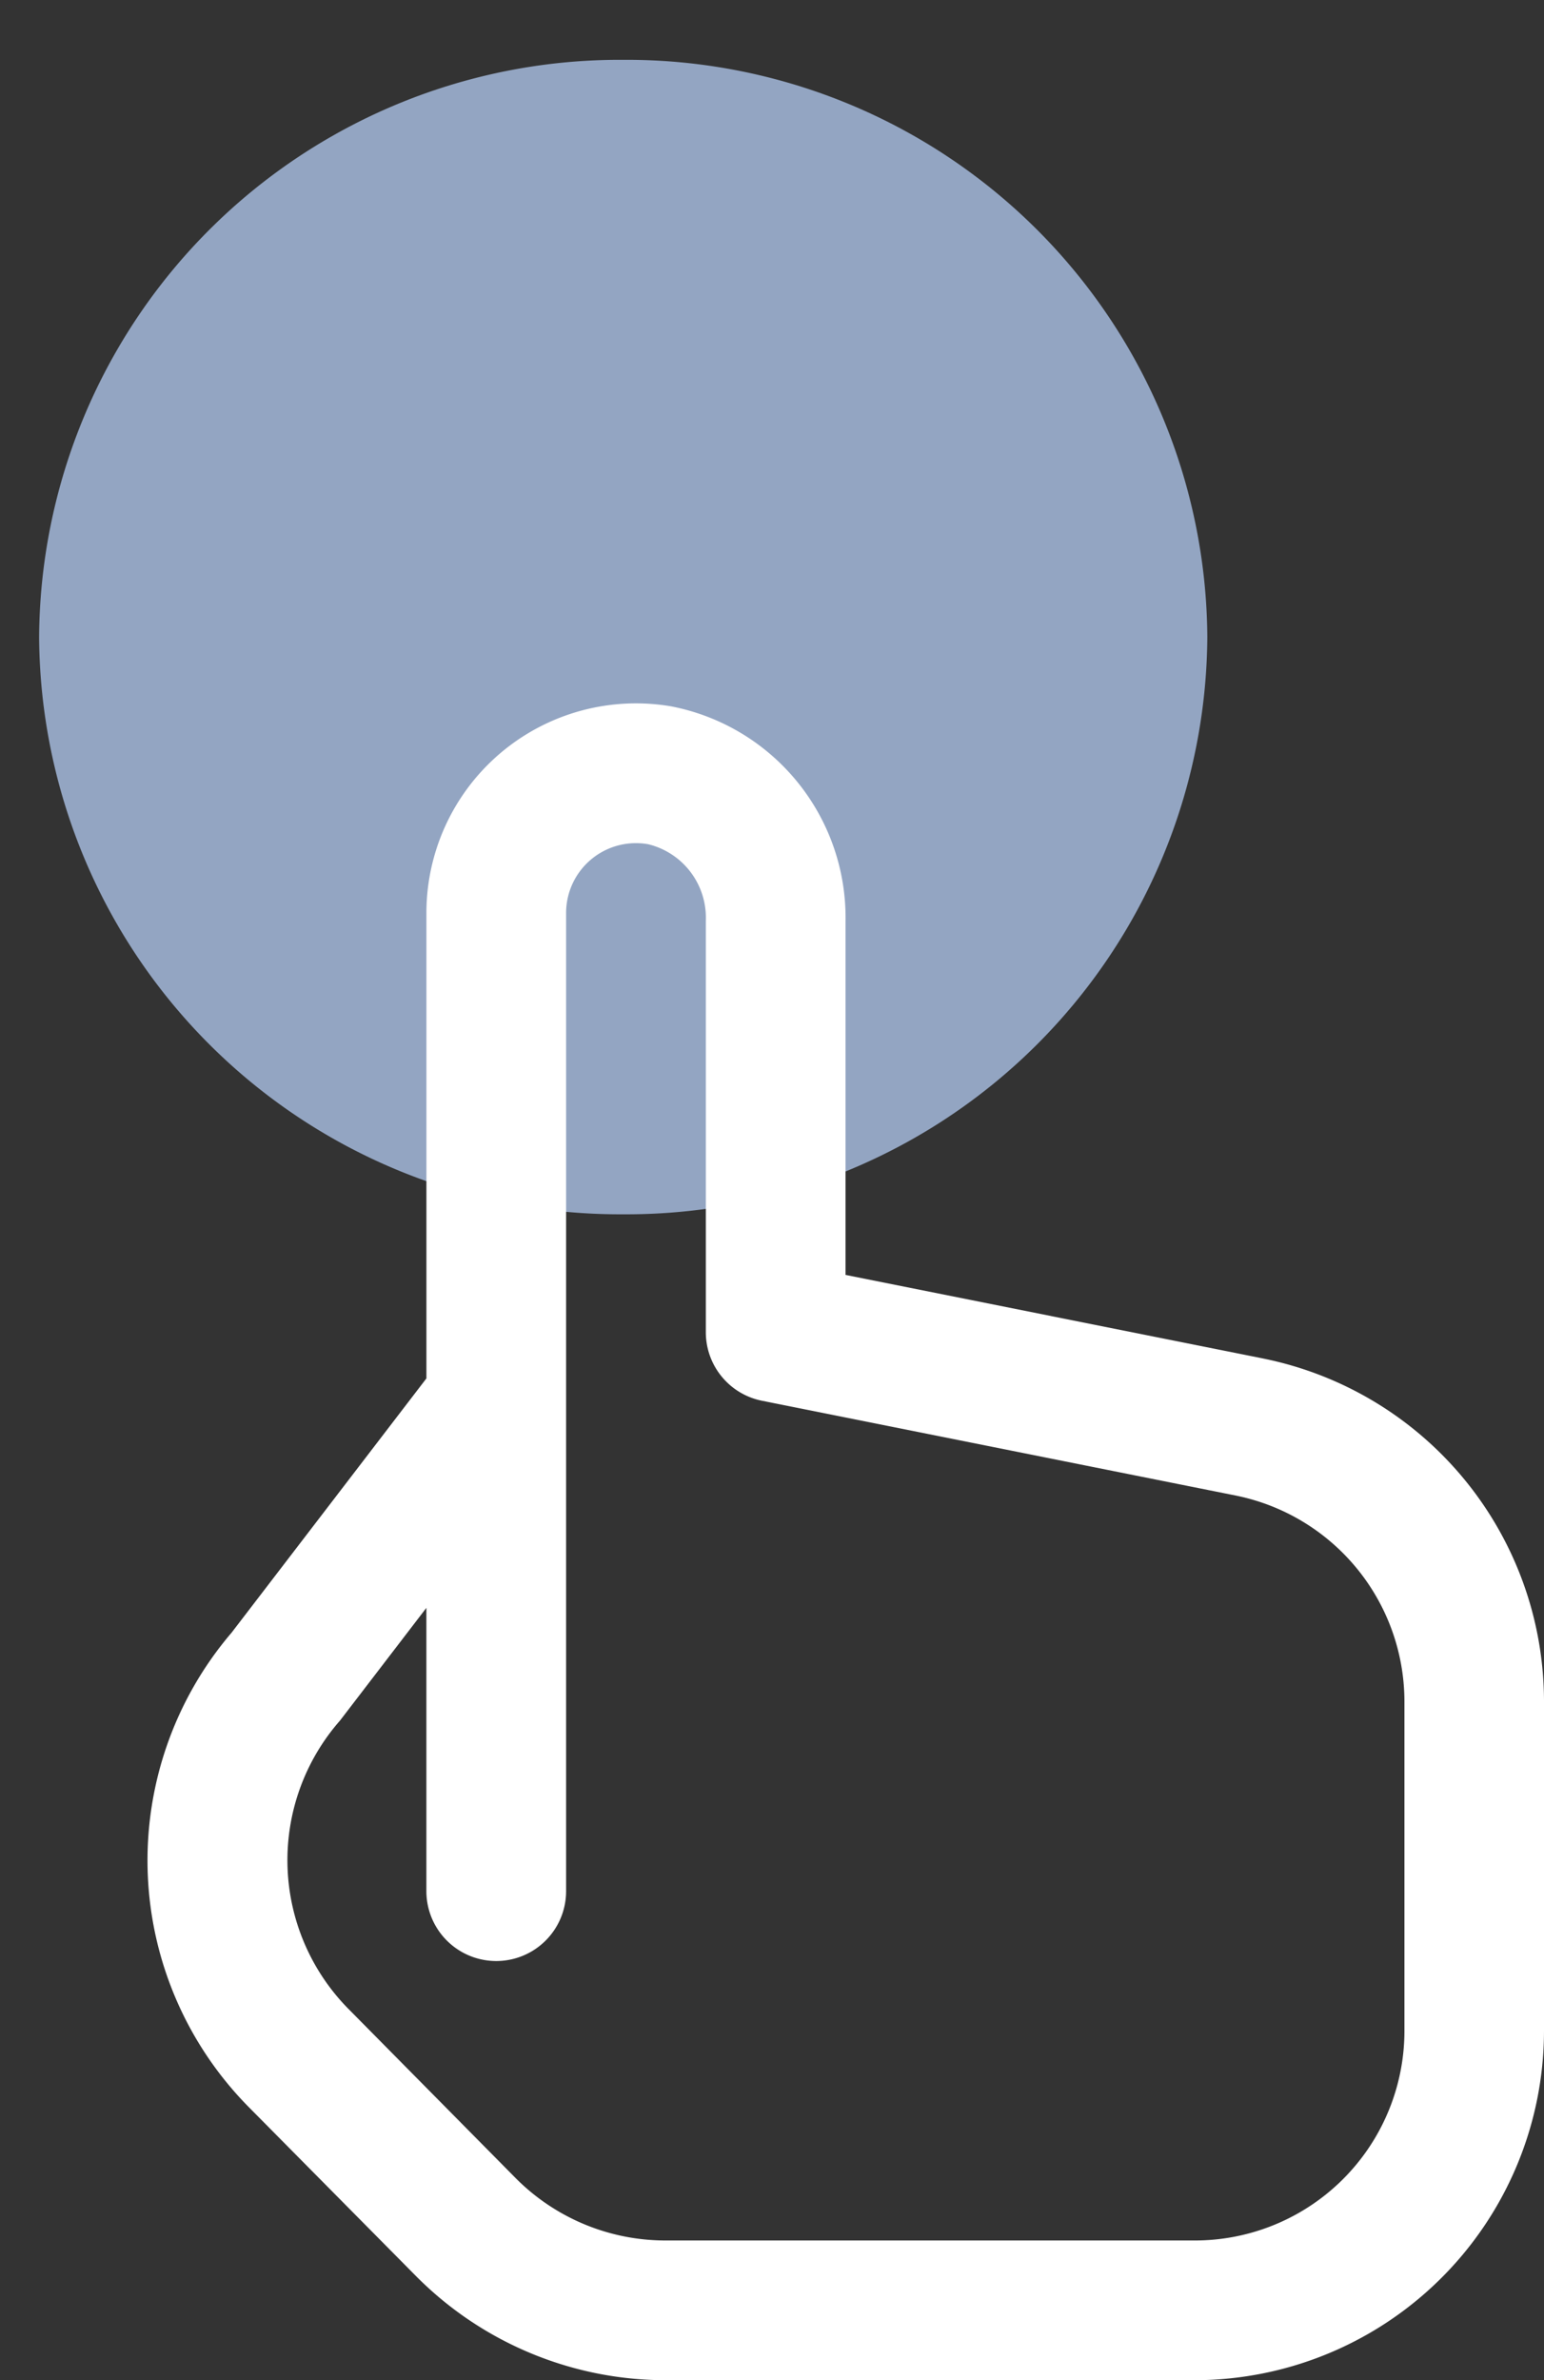 <svg id="Group_123" data-name="Group 123" xmlns="http://www.w3.org/2000/svg" xmlns:xlink="http://www.w3.org/1999/xlink" width="50.28" height="77.499" viewBox="0 0 50.28 77.499">
  <rect x="0" y="0" width="50.28" height="77.499" fill="#333333" stroke="none"/>
  <defs>
    <clipPath id="clip-path">
      <rect id="Rectangle_40" data-name="Rectangle 40" width="50.28" height="77.499" fill="#fff"/>
    </clipPath>
  </defs>
  <g id="Group_122" data-name="Group 122" transform="translate(0 0)" clip-path="url(#clip-path)">
    <path id="Path_7288" data-name="Path 7288" d="M19.021,0A18.909,18.909,0,0,1,38.042,18.794,18.909,18.909,0,0,1,19.021,37.589,18.909,18.909,0,0,1,0,18.794,18.909,18.909,0,0,1,19.021,0Z" transform="translate(1.274 1.948)" fill="#abc2e6" opacity="0.8"/>
    <path id="Path_278" data-name="Path 278" d="M49.15,151.289l-13.6-2.721v-11.54a7.008,7.008,0,0,0-5.687-6.974,6.824,6.824,0,0,0-7.962,6.731v15.152l-6.344,8.278a11.421,11.421,0,0,0,.566,15.455l5.46,5.516a11.456,11.456,0,0,0,8.084,3.369H46.921a11.388,11.388,0,0,0,11.374-11.374V162.443a11.4,11.4,0,0,0-9.145-11.153m4.6,21.892a6.824,6.824,0,0,1-6.824,6.824H29.665a6.875,6.875,0,0,1-4.854-2.027l-5.459-5.523a6.892,6.892,0,0,1-.264-9.379l2.812-3.669v9.224a2.275,2.275,0,0,0,4.55,0V136.786a2.274,2.274,0,0,1,2.675-2.241A2.461,2.461,0,0,1,31,137.029v13.405a2.275,2.275,0,0,0,1.82,2.229L48.25,155.75a6.847,6.847,0,0,1,5.5,6.692Z" transform="translate(-8.015 -107.057)" fill="#fff"/>
  </g>
</svg>
